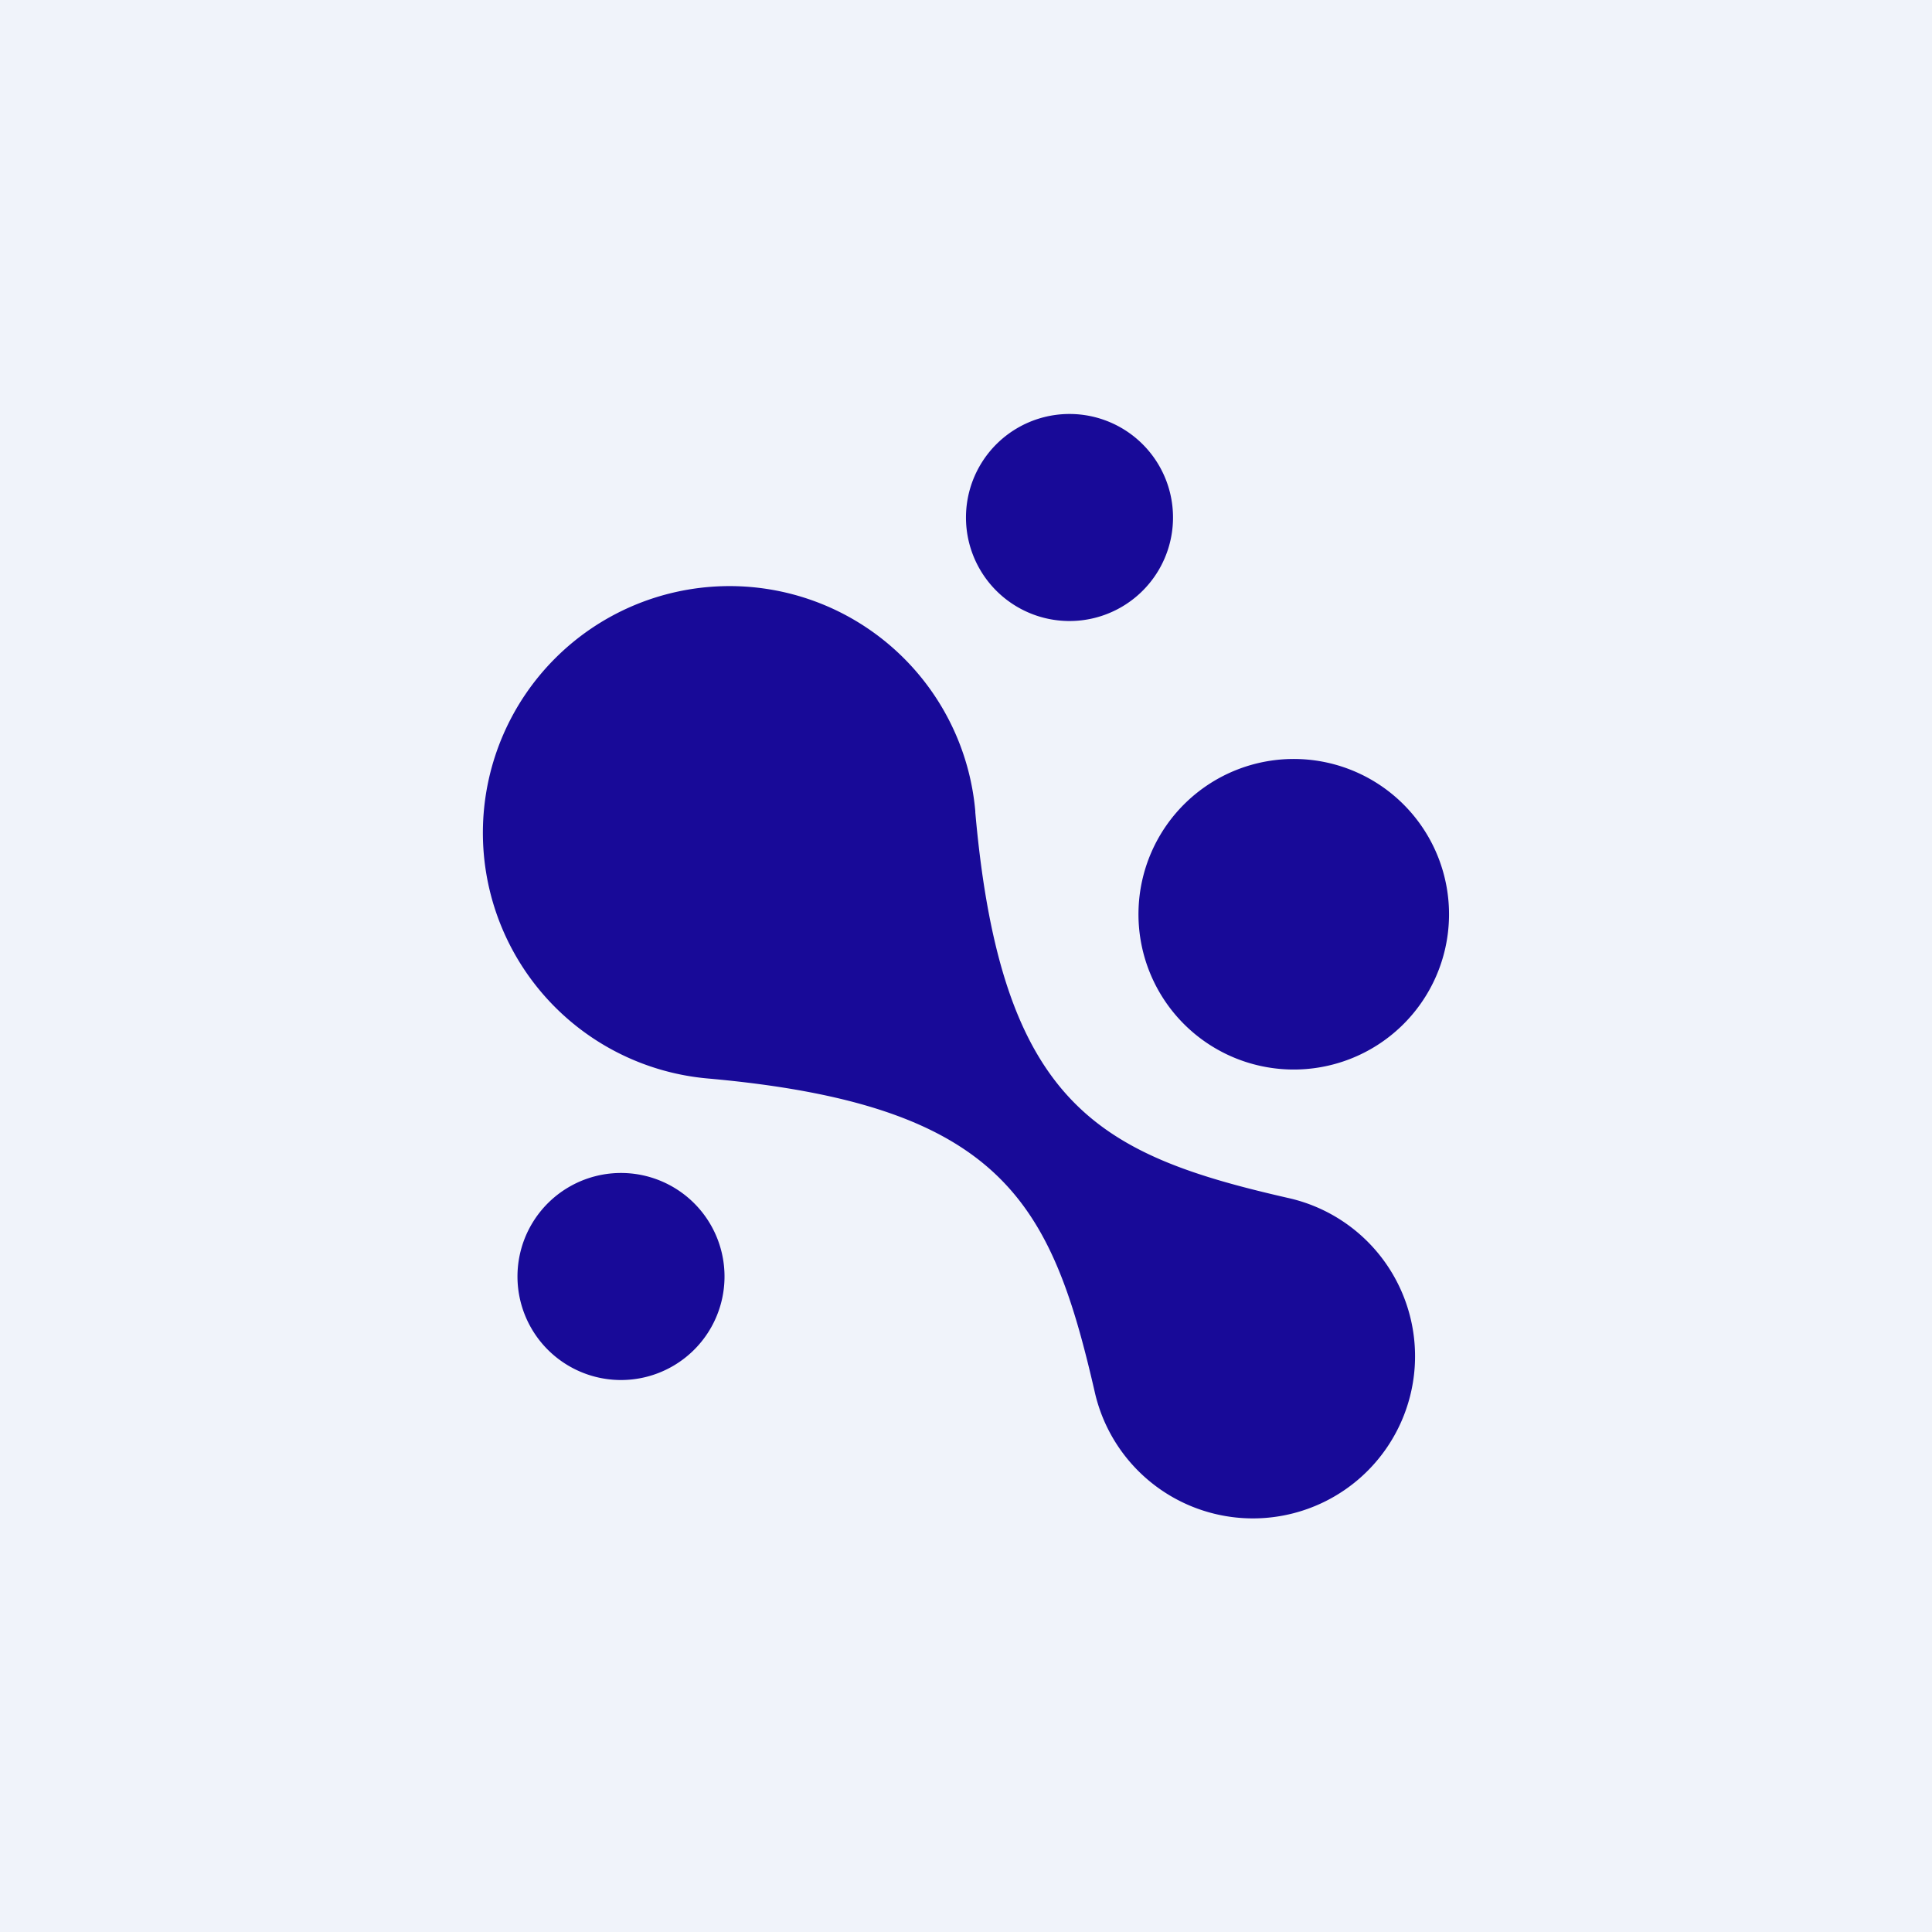 <!-- by TradingView --><svg width="56" height="56" viewBox="0 0 56 56" xmlns="http://www.w3.org/2000/svg"><path fill="#F0F3FA" d="M0 0h56v56H0z"/><path d="M37.32 34.72c-5.46-1.25-8.3-2.68-9.05-11.17v-.03a7.15 7.15 0 1 0-7.76 7.74c8.54.76 9.96 3.6 11.22 9.08a4.7 4.7 0 1 0 5.59-5.62ZM18.06 34a3 3 0 1 0-.12 6 3 3 0 0 0 .12-6Z" fill="#180A98"/><path d="M37.41 31a4.5 4.5 0 1 0 .18-9 4.5 4.5 0 0 0-.18 9ZM30.94 18a3 3 0 1 0 .12-6 3 3 0 0 0-.12 6Z" fill="#180A98"/></svg>
